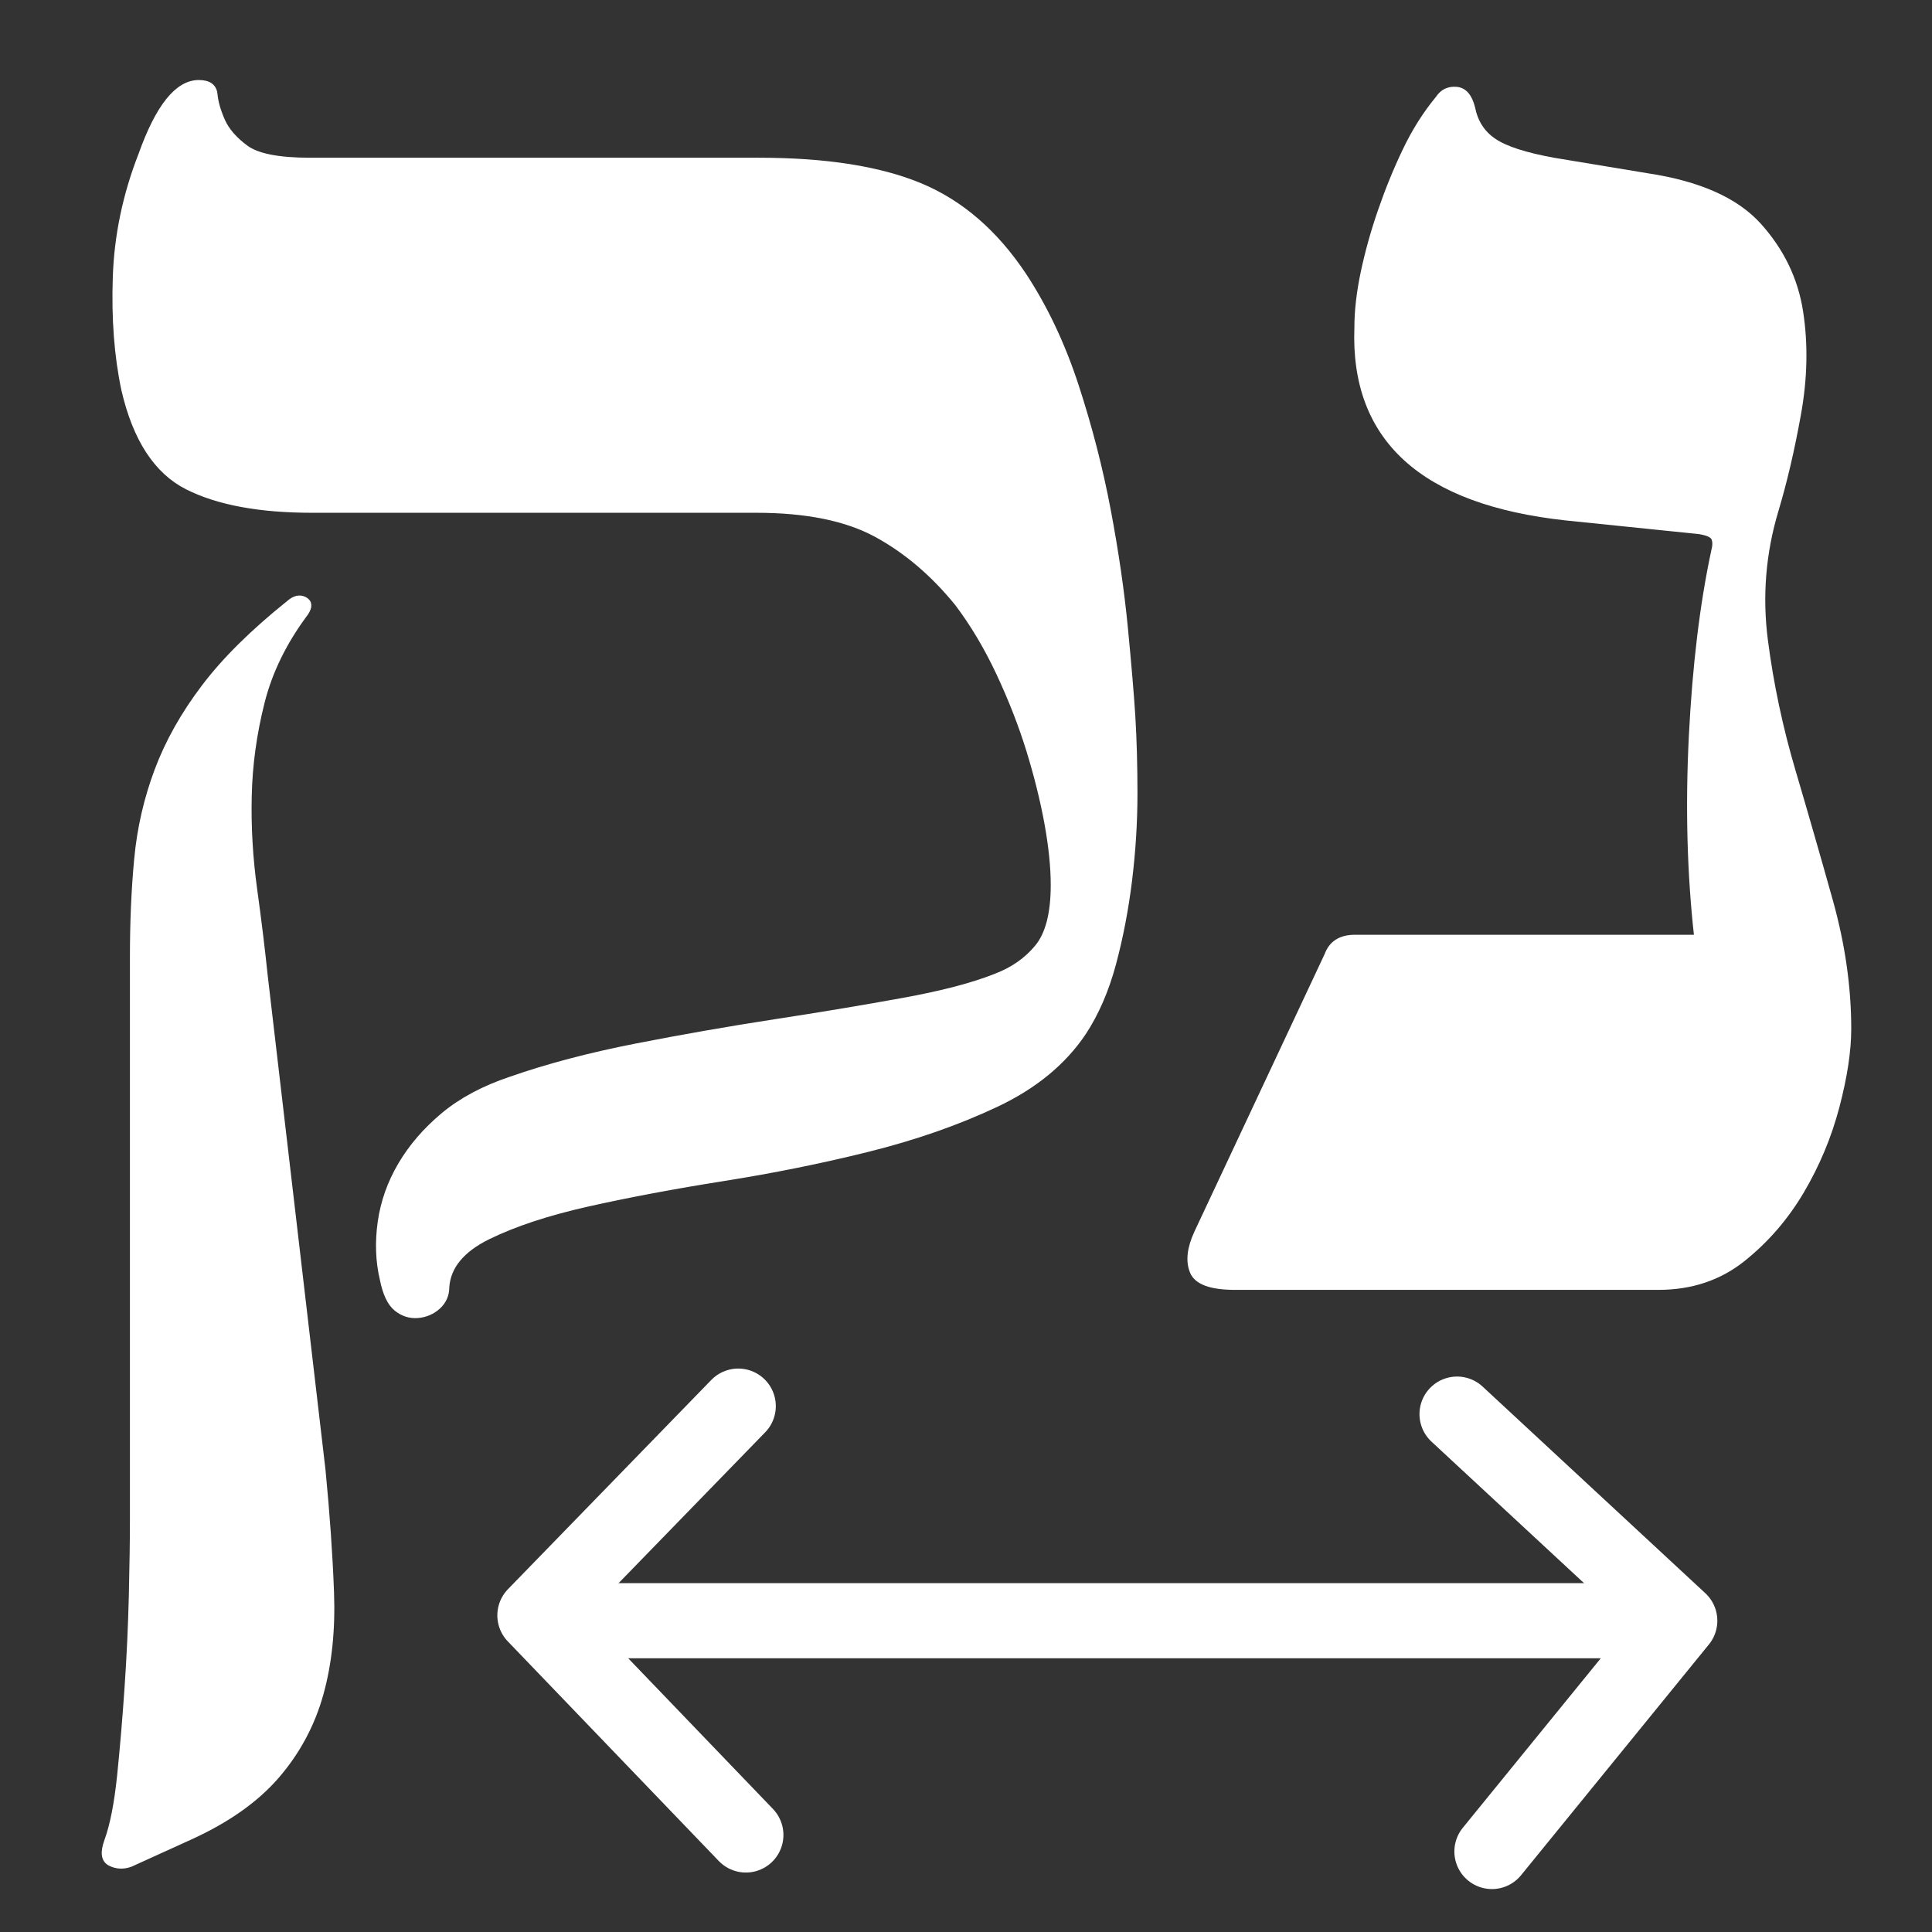 <?xml version="1.0" encoding="UTF-8"?><svg stroke="white" fill="white" id="Layer_1" xmlns="http://www.w3.org/2000/svg" viewBox="0 0 360 360"><rect x="0" y="0" width="360" height="360" fill="#333333" stroke="none"/><rect x="-233.01" y="-46.13" width="828.01" height="529.13" fill="none"/><path d="M53.77,112.43c1.06-.96,2.05-1.21,2.99-.72.93.49,1,1.33.2,2.53-3.98,5.31-6.71,10.86-8.16,16.65-1.46,5.79-2.26,11.58-2.39,17.38-.14,5.79.2,11.58,1,17.38.8,5.79,1.46,11.22,1.99,16.29l10.75,91.95c.8,8.2,1.33,15.8,1.59,22.81.26,7-.4,13.33-1.99,19-1.59,5.67-4.32,10.74-8.16,15.2-3.85,4.46-9.23,8.26-16.13,11.4l-11.15,5.07c-1.33.48-2.59.42-3.78-.18-1.19-.61-1.39-1.99-.6-4.16,1.06-2.9,1.85-6.94,2.39-12.13.53-5.19,1-10.68,1.39-16.47.4-5.79.66-11.53.8-17.2.13-5.67.2-10.32.2-13.94v-104.98c0-6.52.26-12.61.8-18.28.53-5.67,1.79-11.16,3.78-16.47,1.99-5.31,4.91-10.5,8.76-15.57,3.84-5.07,9.09-10.25,15.73-15.57ZM37.04,15.41c1.85,0,2.85.72,2.99,2.17.13,1.45.6,3.08,1.39,4.89.8,1.81,2.25,3.5,4.38,5.07,2.12,1.57,6.1,2.35,11.95,2.35h83.62c12.47,0,22.5,1.57,30.06,4.71,7.57,3.14,14,8.69,19.31,16.65,3.98,6.04,7.23,12.91,9.76,20.63,2.52,7.73,4.51,15.45,5.97,23.17,1.46,7.73,2.52,15.02,3.19,21.9.66,6.88,1.13,12.37,1.39,16.47.26,4.34.4,9.17.4,14.48s-.34,10.68-1,16.11c-.67,5.43-1.66,10.62-2.99,15.57-1.33,4.95-3.19,9.23-5.57,12.85-3.72,5.55-9.16,10.02-16.33,13.39-7.17,3.38-15.13,6.15-23.89,8.33s-17.72,3.98-26.88,5.43c-9.16,1.45-17.52,3.02-25.09,4.71-7.57,1.69-13.81,3.75-18.72,6.15-4.92,2.42-7.5,5.55-7.76,9.41,0,1.45-.54,2.65-1.59,3.62-1.06.96-2.33,1.5-3.78,1.63-1.46.12-2.79-.31-3.98-1.27-1.2-.97-2.06-2.78-2.59-5.43-.8-3.38-.93-6.93-.4-10.68.53-3.74,1.79-7.3,3.78-10.68,1.99-3.38,4.64-6.45,7.96-9.23,3.32-2.77,7.5-5.01,12.54-6.7,6.9-2.41,14.67-4.46,23.29-6.15,8.62-1.69,17.25-3.2,25.88-4.53,8.62-1.32,16.59-2.65,23.89-3.98,7.3-1.32,13.07-2.83,17.32-4.53,3.19-1.21,5.77-3.01,7.76-5.43,1.99-2.41,2.99-6.27,2.99-11.58,0-3.38-.4-7.24-1.19-11.58-.8-4.34-1.93-8.87-3.38-13.58-1.46-4.71-3.32-9.47-5.58-14.3-2.26-4.83-4.85-9.17-7.76-13.03-4.52-5.55-9.56-9.83-15.13-12.85-5.57-3.01-13.01-4.52-22.3-4.52H58.15c-9.82,0-17.59-1.45-23.29-4.34-5.71-2.9-9.63-8.93-11.75-18.1-1.33-6.27-1.86-13.27-1.59-21,.26-7.72,1.85-15.32,4.78-22.81,3.19-8.93,6.77-13.39,10.75-13.39Z"/><path d="M252.87,61.02c0-3.13.4-6.57,1.19-10.32.8-3.74,1.85-7.54,3.19-11.4,1.33-3.86,2.85-7.6,4.58-11.22,1.72-3.62,3.78-6.88,6.17-9.77.8-1.21,1.92-1.75,3.38-1.63,1.46.12,2.45,1.27,2.99,3.44.53,2.66,1.85,4.71,3.98,6.15,2.12,1.45,5.84,2.66,11.15,3.62l17.52,2.9c9.56,1.45,16.46,4.52,20.71,9.23,4.24,4.71,6.83,10.08,7.76,16.11.93,6.04.8,12.37-.4,19.01-1.19,6.64-2.59,12.61-4.18,17.92-2.39,7.96-3.05,16.05-1.99,24.25,1.06,8.21,2.79,16.35,5.18,24.43,2.39,8.09,4.71,16.17,6.97,24.25,2.25,8.09,3.38,15.99,3.38,23.71,0,4.11-.73,8.93-2.19,14.48-1.46,5.55-3.65,10.8-6.57,15.75-2.92,4.95-6.57,9.17-10.95,12.67-4.38,3.5-9.63,5.25-15.73,5.25h-78.84c-4.52,0-7.17-.96-7.96-2.9-.8-1.93-.54-4.34.8-7.24l24.29-51.77c.8-2.17,2.52-3.26,5.18-3.26h63.71c-1.33-11.82-1.66-24.31-1-37.47.66-13.15,2.05-24.67,4.18-34.57.26-.96.26-1.75,0-2.35-.27-.6-1.19-1.02-2.79-1.27l-24.69-2.53c-26.82-2.9-39.82-14.72-39.02-35.48Z"/><path d="M271.5,263.5c13.83,12.83,27.67,25.67,41.5,38.5-11.67,14.33-23.33,28.67-35,43" fill="none" stroke-linecap="round" stroke-linejoin="round" stroke-width="14"/><path d="M138.98,341.92c-13.1-13.64-26.2-27.28-39.31-40.92,12.63-13,25.26-25.99,37.89-38.99" fill="none"  stroke-linecap="round" stroke-linejoin="round" stroke-width="14"/><line x1="112" y1="302" x2="311" y2="302" fill="none" stroke-linecap="round" stroke-linejoin="round" stroke-width="14"/></svg>